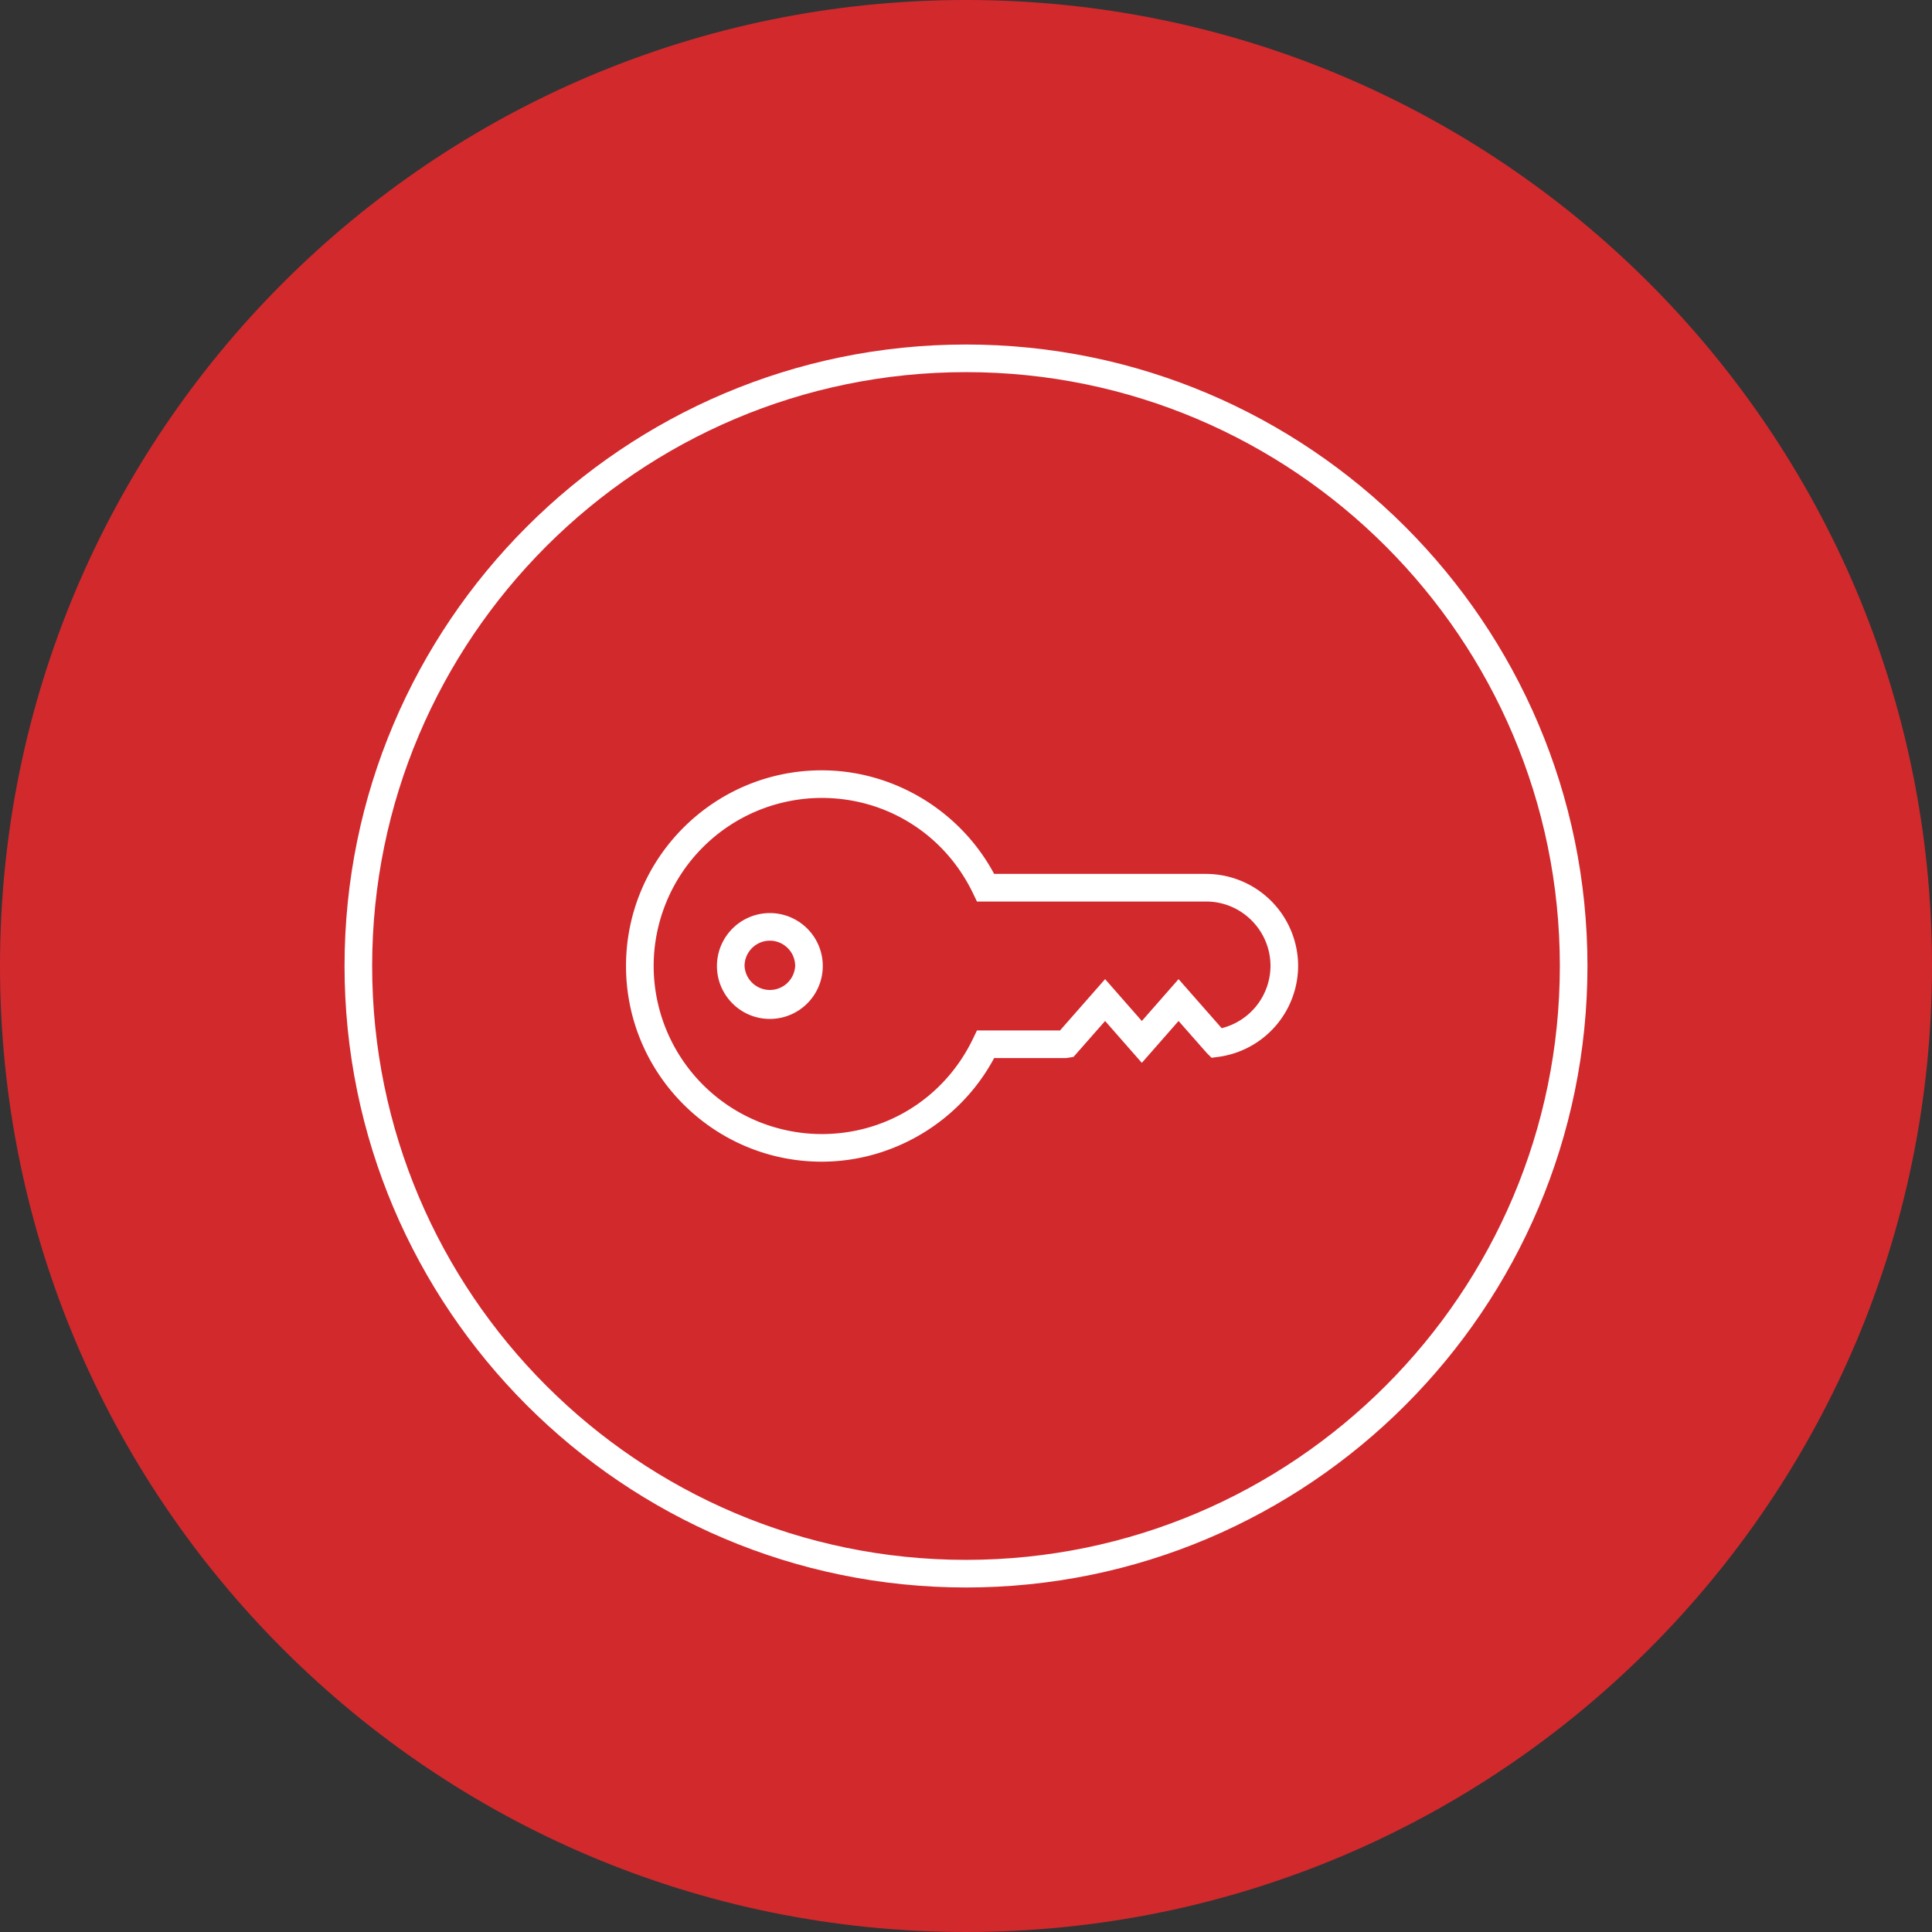<svg xmlns="http://www.w3.org/2000/svg" width="78" height="78" viewBox="0 0 78 78"><rect x="0" y="0" width="78" height="78" fill="#333333" stroke="none"/><g><g><g><path fill="#d2292d" d="M0 39C0 17.46 17.46 0 39 0s39 17.46 39 39-17.46 39-39 39S0 60.54 0 39z"></path></g><g><g><g><g><path fill="#fff" d="M62.975 39c0 13.22-10.755 23.976-23.975 23.976S15.025 52.22 15.025 39c0-13.22 10.756-23.976 23.975-23.976 13.22 0 23.975 10.756 23.975 23.976zm1.115 0c0-13.836-11.255-25.091-25.09-25.091-13.834 0-25.09 11.255-25.09 25.09 0 13.837 11.256 25.092 25.09 25.092 13.835 0 25.09-11.255 25.09-25.091z"></path></g></g></g><g><g><g><path fill="#fff" d="M33.174 32.215c2.632 0 4.975 1.481 6.116 3.865l.152.317h9.251c1.434 0 2.6 1.168 2.6 2.603a2.6 2.6 0 0 1-1.971 2.51l-1.74-1.98-1.483 1.69-1.483-1.69-1.821 2.073h-3.353l-.152.316c-1.14 2.385-3.484 3.866-6.116 3.866A6.793 6.793 0 0 1 26.39 39a6.792 6.792 0 0 1 6.784-6.785zm0 14.685c2.9 0 5.594-1.63 6.962-4.182h2.91l.295-.048 1.275-1.45 1.483 1.69 1.483-1.69 1.138 1.292.195.194.272-.037a3.719 3.719 0 0 0 3.222-3.67 3.722 3.722 0 0 0-3.716-3.717h-8.557c-1.368-2.552-4.062-4.182-6.962-4.182-4.355 0-7.9 3.544-7.9 7.9s3.545 7.9 7.9 7.9z"></path></g></g><g><g><path fill="#fff" d="M32.103 39a1.023 1.023 0 0 1-2.043 0c0-.563.458-1.022 1.021-1.022s1.022.459 1.022 1.022zm1.115 0a2.138 2.138 0 0 0-2.137-2.137A2.138 2.138 0 0 0 28.945 39c0 1.179.957 2.137 2.136 2.137A2.138 2.138 0 0 0 33.218 39z"></path></g></g></g></g></g></g></svg>